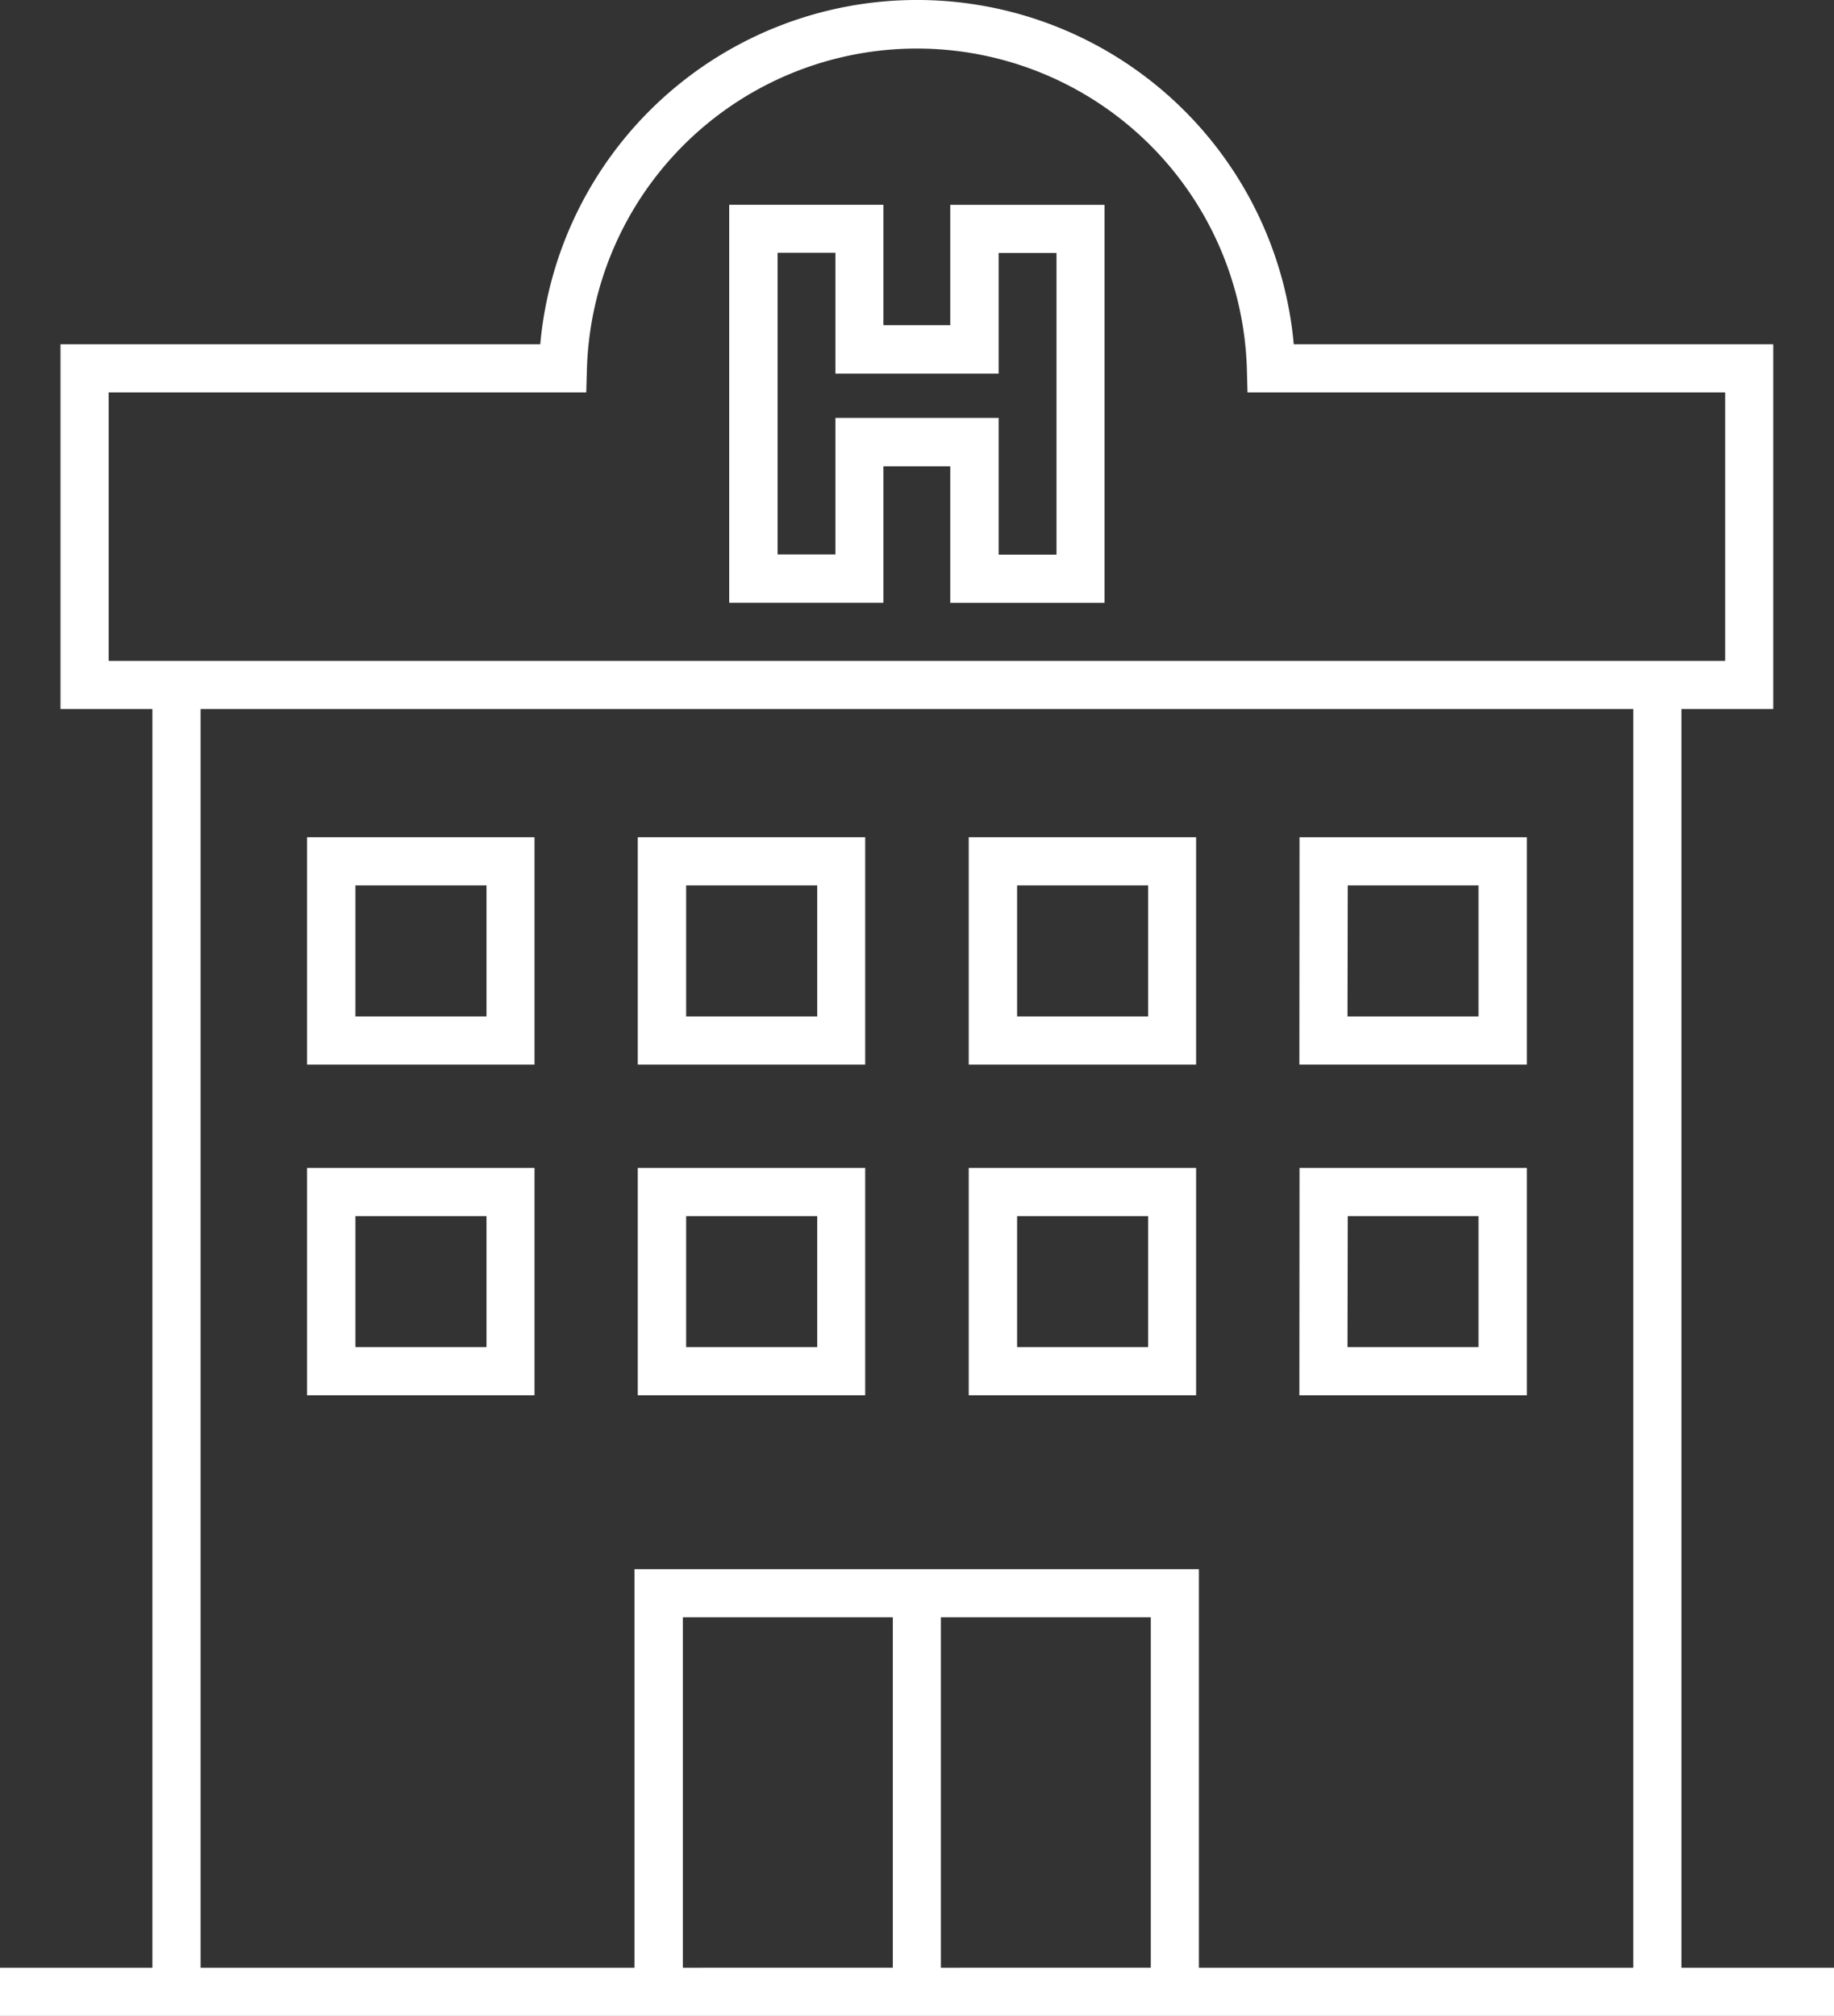 <svg xmlns="http://www.w3.org/2000/svg" width="45.49" height="50" viewBox="0 0 45.49 50">
  <rect x="0" y="0" width="45.49" height="50" fill="#333333" stroke="none"/>
  <g id="Group_1938" data-name="Group 1938" transform="translate(-581.11 -311.386)">
    <path id="Path_2134" data-name="Path 2134" d="M612.323,321.6h-1.658v-2.987H606.84v9.871h3.825V325.1h1.658v3.385h3.826v-9.871h-3.826Zm1.2-1.792h1.435v7.482h-1.435V323.9h-4.048v3.385H608.04v-7.482h1.435V322.8h4.048Z" transform="translate(-7.643 -2.148)" fill="#fff"/>
    <path id="Path_2135" data-name="Path 2135" d="M591.944,346.565h5.642v-5.639h-5.642Zm1.2-4.445h3.251v3.251h-3.251Z" transform="translate(-3.218 -8.774)" fill="#fff"/>
    <path id="Path_2136" data-name="Path 2136" d="M603.613,346.565h5.641v-5.639h-5.641Zm1.2-4.445h3.251v3.251h-3.251Z" transform="translate(-6.684 -8.774)" fill="#fff"/>
    <path id="Path_2137" data-name="Path 2137" d="M615.29,346.565h5.64v-5.639h-5.64Zm1.2-4.445h3.25v3.251h-3.25Z" transform="translate(-10.152 -8.774)" fill="#fff"/>
    <path id="Path_2138" data-name="Path 2138" d="M591.944,358.233h5.642v-5.639h-5.642Zm1.2-4.444h3.251v3.25h-3.251Z" transform="translate(-3.218 -12.24)" fill="#fff"/>
    <path id="Path_2139" data-name="Path 2139" d="M603.613,358.233h5.641v-5.639h-5.641Zm1.2-4.444h3.251v3.25h-3.251Z" transform="translate(-6.684 -12.24)" fill="#fff"/>
    <path id="Path_2140" data-name="Path 2140" d="M615.29,358.233h5.64v-5.639h-5.64Zm1.2-4.444h3.25v3.25h-3.25Z" transform="translate(-10.152 -12.24)" fill="#fff"/>
    <path id="Path_2141" data-name="Path 2141" d="M626.957,346.565H632.6v-5.639h-5.639Zm1.2-4.445H631.4v3.251h-3.249Z" transform="translate(-13.618 -8.774)" fill="#fff"/>
    <path id="Path_2142" data-name="Path 2142" d="M626.957,358.233H632.6v-5.639h-5.639Zm1.2-4.444H631.4v3.25h-3.249Z" transform="translate(-13.618 -12.24)" fill="#fff"/>
    <path id="Path_2143" data-name="Path 2143" d="M622.816,360.192v-31.22h2.278v-9.047H613.2a9.383,9.383,0,0,0-18.69,0h-11.9v9.047h2.28v31.22h-3.78v1.194H626.6v-1.194Zm-39.01-32.415V321.12h11.845l.017-.581a8.188,8.188,0,0,1,16.369,0l.016.581H623.9v6.657Zm14.241,32.415V351.5h5.208v8.691Zm6.4,0V351.5h5.207v8.691Zm6.4,0v-9.886h-14v9.886H586.086v-31.22h35.535v31.22Z" fill="#fff"/>
  </g>
</svg>
